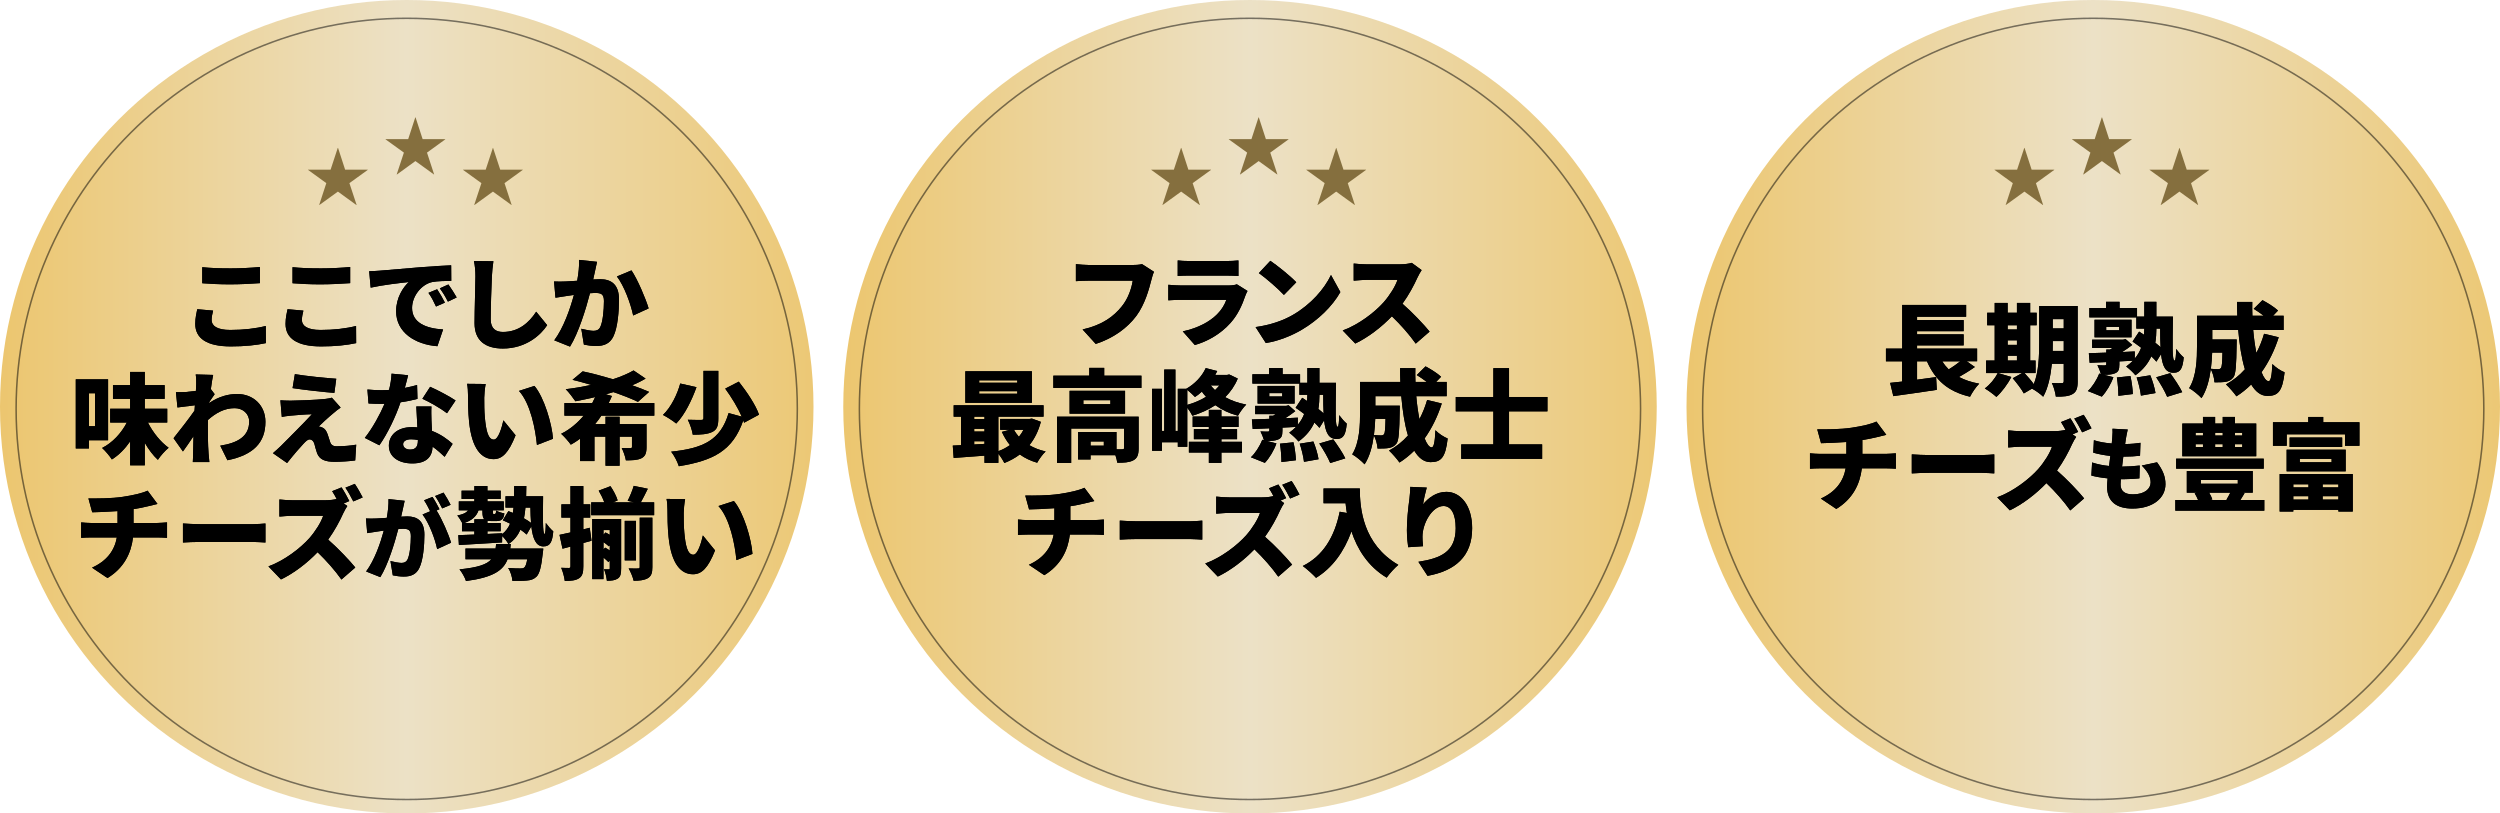 <?xml version="1.0" encoding="UTF-8"?><svg id="_レイヤー_2" xmlns="http://www.w3.org/2000/svg" xmlns:xlink="http://www.w3.org/1999/xlink" viewBox="0 0 325.755 106"><defs><style>.cls-1,.cls-2{fill:none;}.cls-3{fill:url(#_名称未設定グラデーション_27-3);}.cls-4{fill:url(#_名称未設定グラデーション_27-2);}.cls-5{clip-path:url(#clippath-1);}.cls-6{clip-path:url(#clippath-2);}.cls-7{opacity:.5;}.cls-2{stroke:#000;stroke-miterlimit:10;stroke-width:.204px;}.cls-8{fill:#856f3e;}.cls-9{clip-path:url(#clippath);}.cls-10{fill:url(#_名称未設定グラデーション_27);}</style><linearGradient id="_名称未設定グラデーション_27" x1="0" y1="53" x2="106" y2="53" gradientUnits="userSpaceOnUse"><stop offset="0" stop-color="#ecc66f"/><stop offset=".5" stop-color="#ece1c6"/><stop offset="1" stop-color="#ecc875"/></linearGradient><clipPath id="clippath"><rect class="cls-1" x="2" y="2.281" width="102" height="102"/></clipPath><linearGradient id="_名称未設定グラデーション_27-2" x1="109.878" x2="215.878" xlink:href="#_名称未設定グラデーション_27"/><clipPath id="clippath-1"><rect class="cls-1" x="111.878" y="2.281" width="102" height="102"/></clipPath><linearGradient id="_名称未設定グラデーション_27-3" x1="219.755" x2="325.755" xlink:href="#_名称未設定グラデーション_27"/><clipPath id="clippath-2"><rect class="cls-1" x="221.755" y="2.281" width="102" height="102"/></clipPath></defs><g id="_レイヤー_1のコピー_3"><circle class="cls-10" cx="53" cy="53" r="53"/><g id="g2806" class="cls-7"><g id="g2804"><g class="cls-9"><path id="path2802" class="cls-2" d="M52.995,104.179c28.065,0,50.896-22.834,50.896-50.899,0-28.063-22.83-50.896-50.896-50.896S2.1,25.216,2.1,53.279s22.83,50.899,50.895,50.899Z"/></g></g></g><polygon id="polygon2808" class="cls-8" points="41.589 26.707 42.519 23.863 40.139 22.138 40.139 22.105 43.079 22.105 44.009 19.277 44.049 19.277 44.969 22.105 47.919 22.105 47.919 22.138 45.529 23.863 46.469 26.707 46.439 26.716 44.029 24.966 41.609 26.716 41.589 26.707"/><polygon id="polygon2810" class="cls-8" points="51.689 22.729 52.629 19.885 50.239 18.161 50.239 18.128 53.189 18.128 54.109 15.3 54.149 15.3 55.069 18.128 58.019 18.128 58.019 18.161 55.639 19.885 56.569 22.729 56.549 22.738 54.129 20.988 51.719 22.738 51.689 22.729"/><polygon id="polygon2812" class="cls-8" points="61.789 26.707 62.729 23.863 60.339 22.138 60.339 22.105 63.289 22.105 64.219 19.277 64.249 19.277 65.179 22.105 68.119 22.105 68.119 22.138 65.739 23.863 66.669 26.707 66.649 26.716 64.229 24.966 61.819 26.716 61.789 26.707"/><circle class="cls-4" cx="162.878" cy="53" r="53"/><g id="g2806-2" class="cls-7"><g id="g2804-2"><g class="cls-5"><path id="path2802-2" class="cls-2" d="M162.873,104.179c28.065,0,50.896-22.834,50.896-50.899,0-28.063-22.83-50.896-50.896-50.896s-50.895,22.832-50.895,50.896,22.83,50.899,50.895,50.899Z"/></g></g></g><polygon id="polygon2808-2" class="cls-8" points="151.466 26.707 152.396 23.863 150.016 22.138 150.016 22.105 152.956 22.105 153.886 19.277 153.926 19.277 154.846 22.105 157.796 22.105 157.796 22.138 155.406 23.863 156.346 26.707 156.316 26.716 153.906 24.966 151.486 26.716 151.466 26.707"/><polygon id="polygon2810-2" class="cls-8" points="161.566 22.729 162.506 19.885 160.116 18.161 160.116 18.128 163.066 18.128 163.986 15.3 164.026 15.3 164.946 18.128 167.896 18.128 167.896 18.161 165.516 19.885 166.446 22.729 166.426 22.738 164.006 20.988 161.596 22.738 161.566 22.729"/><polygon id="polygon2812-2" class="cls-8" points="171.666 26.707 172.606 23.863 170.216 22.138 170.216 22.105 173.166 22.105 174.096 19.277 174.126 19.277 175.056 22.105 177.996 22.105 177.996 22.138 175.616 23.863 176.546 26.707 176.526 26.716 174.106 24.966 171.696 26.716 171.666 26.707"/><circle class="cls-3" cx="272.755" cy="53" r="53"/><g id="g2806-3" class="cls-7"><g id="g2804-3"><g class="cls-6"><path id="path2802-3" class="cls-2" d="M272.75,104.179c28.065,0,50.896-22.834,50.896-50.899,0-28.063-22.83-50.896-50.896-50.896s-50.895,22.832-50.895,50.896,22.83,50.899,50.895,50.899Z"/></g></g></g><polygon id="polygon2808-3" class="cls-8" points="261.344 26.707 262.274 23.863 259.894 22.138 259.894 22.105 262.834 22.105 263.764 19.277 263.804 19.277 264.724 22.105 267.674 22.105 267.674 22.138 265.284 23.863 266.224 26.707 266.194 26.716 263.784 24.966 261.364 26.716 261.344 26.707"/><polygon id="polygon2810-3" class="cls-8" points="271.444 22.729 272.384 19.885 269.994 18.161 269.994 18.128 272.944 18.128 273.864 15.3 273.904 15.3 274.824 18.128 277.774 18.128 277.774 18.161 275.394 19.885 276.324 22.729 276.304 22.738 273.884 20.988 271.474 22.738 271.444 22.729"/><polygon id="polygon2812-3" class="cls-8" points="281.544 26.707 282.484 23.863 280.094 22.138 280.094 22.105 283.044 22.105 283.974 19.277 284.004 19.277 284.934 22.105 287.874 22.105 287.874 22.138 285.494 23.863 286.424 26.707 286.404 26.716 283.984 24.966 281.574 26.716 281.544 26.707"/><path d="M27.573,41.707c0,.729.676,1.287,2.431,1.287,1.729,0,3.38-.195,4.628-.52l.013,2.235c-1.248.273-2.756.43-4.563.43-3.159,0-4.641-1.066-4.641-2.938,0-.793.169-1.443.26-1.911l2.067.182c-.104.442-.195.819-.195,1.235ZM29.952,34.973c1.3,0,2.886-.078,3.913-.182v2.105c-.923.078-2.639.156-3.9.156-1.391,0-2.535-.064-3.614-.143v-2.094c.975.104,2.197.156,3.601.156Z"/><path d="M39.338,41.707c0,.729.676,1.287,2.431,1.287,1.729,0,3.38-.195,4.628-.52l.013,2.235c-1.248.273-2.756.43-4.563.43-3.159,0-4.641-1.066-4.641-2.938,0-.793.169-1.443.26-1.911l2.067.182c-.104.442-.195.819-.195,1.235ZM41.717,34.973c1.3,0,2.886-.078,3.913-.182v2.105c-.923.078-2.639.156-3.9.156-1.391,0-2.535-.064-3.614-.143v-2.094c.975.104,2.197.156,3.601.156Z"/><path d="M49.443,35.271c1.222-.104,3.185-.26,5.564-.468,1.3-.104,2.834-.195,3.783-.233l.013,2.027c-.676.014-1.781.014-2.496.156-1.404.312-2.613,1.833-2.613,3.38,0,1.911,1.794,2.665,4.043,2.795l-.741,2.185c-2.899-.221-5.382-1.794-5.382-4.563,0-1.781.949-3.159,1.651-3.796-1.118.117-3.406.377-4.966.729l-.195-2.146c.52-.013,1.092-.039,1.339-.065ZM57.972,39.432l-1.157.508c-.351-.755-.572-1.184-.988-1.781l1.131-.469c.325.481.78,1.262,1.014,1.742ZM59.506,38.756l-1.144.546c-.377-.741-.624-1.144-1.053-1.729l1.118-.507c.338.468.819,1.222,1.079,1.689Z"/><path d="M64.095,36.013c-.065,1.365-.156,4.173-.156,5.604,0,1.248.715,1.638,1.599,1.638,2.015,0,3.38-1.183,4.329-2.639l1.43,1.755c-.806,1.248-2.743,3.042-5.772,3.042-2.275,0-3.692-1.027-3.692-3.302,0-1.639.117-5.122.117-6.098,0-.702-.065-1.417-.195-2.002l2.535.026c-.091.61-.169,1.403-.195,1.976Z"/><path d="M77.524,35.363c-.078.351-.156.715-.234,1.053.351-.026.65-.039.884-.039,1.495,0,2.483.702,2.483,2.652,0,1.521-.169,3.652-.728,4.797-.442.936-1.209,1.261-2.262,1.261-.507,0-1.118-.078-1.586-.182l-.338-2.067c.481.13,1.261.273,1.586.273.416,0,.715-.144.884-.494.325-.65.481-2.171.481-3.38,0-.949-.39-1.066-1.196-1.066-.156,0-.364.013-.624.039-.52,2.028-1.495,5.174-2.6,6.955l-2.054-.819c1.235-1.664,2.08-4.134,2.561-5.915-.338.053-.624.091-.806.117-.416.065-1.17.169-1.599.247l-.182-2.119c.507.039,1.001.013,1.521,0,.377-.013.91-.052,1.495-.091.182-1.014.273-1.911.247-2.717l2.34.247c-.091.39-.195.884-.273,1.248ZM84.518,40.185l-2.015.924c-.312-1.509-1.183-3.888-2.119-5.084l1.898-.793c.793,1.171,1.859,3.692,2.236,4.953Z"/><path d="M11.588,57.37v1.066h-1.716v-9.01h4.212v7.943h-2.496ZM11.588,51.247v4.29h.793v-4.29h-.793ZM19.271,55.056c.65,1.287,1.638,2.522,2.704,3.289-.455.364-1.079,1.066-1.404,1.573-.624-.572-1.196-1.339-1.703-2.21v2.925h-1.911v-3.12c-.663.963-1.456,1.781-2.379,2.354-.286-.442-.858-1.131-1.274-1.495,1.365-.689,2.509-1.938,3.224-3.315h-2.171v-1.794h2.6v-1.287h-2.236v-1.794h2.236v-1.716h1.911v1.716h2.587v1.794h-2.587v1.287h2.925v1.794h-2.522Z"/><path d="M25.499,48.79l2.275.064c-.091.403-.195,1.066-.299,1.847l.494.663c-.169.221-.468.688-.702,1.026,0,.053,0,.092-.013.13,1.261-.87,2.535-1.183,3.653-1.183,2.106,0,3.679,1.495,3.679,3.627,0,2.64-1.508,4.316-4.953,5.006l-.936-1.898c2.327-.364,3.77-1.235,3.77-3.146,0-1.026-.832-1.742-1.898-1.742-1.313,0-2.431.611-3.471,1.534-.013.299-.013.585-.013.858,0,.988,0,2.262.091,3.51.013.234.065.793.104,1.118h-2.158c.026-.338.039-.871.039-1.079.013-.78.026-1.469.052-2.288-.494.729-1.014,1.508-1.378,1.989l-1.222-1.729c.728-.909,1.95-2.47,2.73-3.588.013-.233.039-.468.052-.702-.676.078-1.599.195-2.275.286l-.195-2.002c.416.013.741.013,1.287-.013.351-.026.819-.078,1.313-.144.026-.416.039-.741.039-.871,0-.416.013-.832-.065-1.273Z"/><path d="M43.465,53.821c-.65.532-1.729,1.521-1.937,1.755.104,0,.338.064.494.143.299.144.494.391.663.858.117.325.234.728.338,1.027.104.351.377.546.793.546,1.079,0,1.924-.091,2.6-.208l-.13,2.054c-.533.091-1.95.182-2.613.182-1.326,0-2.015-.285-2.353-1.117-.143-.391-.273-.91-.351-1.209-.143-.469-.416-.599-.637-.599-.208,0-.468.222-.78.56-.429.455-1.157,1.273-2.145,2.521l-1.846-1.287c.273-.233.637-.546,1.04-.936.754-.768,2.912-2.899,4.043-4.135-.845.014-2.041.117-2.756.183-.468.039-.897.117-1.17.169l-.182-2.171c.299.025.819.052,1.326.052.546,0,3.445-.091,4.589-.234.247-.025.65-.104.793-.155l1.144,1.286c-.403.273-.65.481-.923.716ZM43.816,49.349l-.247,1.847c-1.404-.104-3.914-.391-5.447-.624l.299-1.82c1.482.247,3.991.507,5.395.598Z"/><path d="M52.748,50.545c.611-.117,1.157-.247,1.599-.377l.052,1.807c-.533.144-1.326.325-2.21.442-.611,1.833-1.703,4.108-2.756,5.604l-1.898-.962c1.014-1.274,2.002-3.095,2.574-4.446-.143.013-.273.013-.416.013-.546,0-1.079-.013-1.677-.052l-.143-1.82c.598.065,1.378.091,1.807.091.338,0,.676-.013,1.014-.039.182-.702.299-1.456.325-2.119l2.158.208c-.091.403-.247,1.001-.429,1.651ZM56.22,54.783c.013.312.039.818.065,1.365,1.131.429,2.041,1.092,2.691,1.689l-1.04,1.69c-.403-.377-.936-.884-1.573-1.326-.039,1.248-.715,2.185-2.639,2.185-1.716,0-3.055-.807-3.055-2.314,0-1.3,1.027-2.418,3.029-2.418.234,0,.468.013.689.039-.052-.924-.104-2.002-.143-2.73h1.976c-.039.559-.013,1.184,0,1.82ZM53.437,58.579c.78,0,1.014-.455,1.014-1.183v-.065c-.286-.052-.572-.091-.884-.091-.637,0-1.04.26-1.04.637,0,.416.364.702.91.702ZM55.036,51.962l1.014-1.56c.936.402,2.613,1.3,3.315,1.78l-1.118,1.664c-.78-.61-2.301-1.481-3.211-1.885Z"/><path d="M63.098,51.806c0,.858,0,1.703.078,2.574.156,1.703.416,2.899,1.17,2.899.598,0,1.053-1.625,1.248-2.51l1.586,1.95c-.91,2.302-1.742,3.107-2.873,3.107-1.547,0-2.821-1.313-3.185-4.862-.13-1.234-.143-2.729-.143-3.549,0-.391-.026-.949-.117-1.404l2.418.026c-.104.546-.182,1.391-.182,1.768ZM72.056,57.175l-2.093.807c-.182-1.964-.819-5.383-2.34-7.047l2.015-.649c1.274,1.495,2.301,5.018,2.418,6.89Z"/><path d="M78.356,54.159c-.247.377-.52.754-.819,1.104h1.365v-.962h1.833v.962h3.51v2.978c0,.793-.156,1.222-.689,1.482-.533.247-1.183.26-2.002.26-.078-.494-.325-1.17-.546-1.612.39.026.962.026,1.118.026.156,0,.221-.039.221-.183v-1.312h-1.612v3.783h-1.833v-3.783h-1.443v3.172h-1.872v-2.912c-.377.286-.78.546-1.209.78-.286-.416-.871-1.079-1.261-1.417,1.157-.572,2.145-1.417,2.938-2.366h-2.509v-1.639h3.627c.13-.26.26-.52.377-.779-.884.208-1.755.39-2.574.546-.299-.43-.871-1.209-1.261-1.573,1.092-.13,2.236-.325,3.328-.559-.845-.247-1.677-.481-2.444-.663l1.326-1.105c1.17.247,2.561.611,3.952,1.027,1.04-.338,1.963-.729,2.678-1.145l1.573,1.066c-.533.312-1.118.598-1.755.871.832.286,1.599.585,2.21.857l-1.456,1.301c-.793-.391-1.924-.832-3.198-1.274-.325.104-.663.195-.988.286l.793.221c-.13.312-.273.624-.429.923h5.954v1.639h-6.903Z"/><path d="M90.753,50.454c-.611,1.677-1.521,3.588-2.639,4.731-.442-.363-1.235-.87-1.729-1.117,1.066-1.001,1.898-2.757,2.249-4.096l2.119.481ZM96.954,55.082c-.026-.104-.065-.208-.104-.312-1.352,3.953-3.9,5.253-8.398,5.98-.182-.598-.611-1.404-1.001-1.897,4.147-.43,6.448-1.482,7.488-5.031l1.716.468c-.494-1.145-1.339-2.535-2.158-3.653l1.768-.91c1.027,1.3,2.197,3.029,2.639,4.304l-1.95,1.053ZM93.6,54.51c0,.962-.169,1.482-.806,1.781-.624.299-1.469.352-2.522.352-.078-.56-.377-1.418-.65-1.95.663.025,1.495.025,1.729.025.234,0,.312-.052.312-.247v-6.148h1.937v6.188Z"/><path d="M15.994,64.739c1.378-.208,2.574-.481,3.237-.807l1.287,1.729c-.533.13-.923.233-1.157.286-.611.155-1.274.286-1.963.39v1.807h3.107c.273,0,.962-.052,1.261-.077v2.015c-.39-.026-.845-.052-1.222-.052h-3.211c-.247,2.066-1.183,3.978-3.328,5.291l-2.015-1.353c1.924-.871,2.925-2.21,3.237-3.938h-3.406c-.39,0-.897.025-1.248.052v-2.015c.39.038.819.077,1.235.077h3.51v-1.547c-1.209.091-2.483.144-3.302.156l-.494-1.807c1.001.013,3.029.013,4.472-.208Z"/><path d="M26.087,68.301h6.903c.585,0,1.222-.064,1.599-.091v2.483c-.338-.014-1.066-.078-1.599-.078h-6.903c-.741,0-1.716.039-2.249.078v-2.483c.52.039,1.612.091,2.249.091Z"/><path d="M45.516,65.285l-.728.312.468.338c-.117.169-.39.624-.533.949-.429.962-1.118,2.263-1.963,3.433,1.261,1.092,2.821,2.743,3.536,3.627l-1.807,1.573c-.832-1.184-1.937-2.432-3.107-3.562-1.365,1.417-3.068,2.73-4.771,3.549l-1.638-1.703c2.106-.767,4.16-2.366,5.317-3.652.845-.963,1.547-2.106,1.82-2.938h-4.043c-.585,0-1.3.078-1.664.104v-2.235c.455.064,1.287.104,1.664.104h4.342c.585,0,1.144-.078,1.456-.169-.182-.351-.39-.715-.585-1.014l1.222-.494c.338.507.819,1.365,1.014,1.781ZM47.258,64.816l-1.222.521c-.26-.533-.689-1.3-1.027-1.794l1.222-.494c.338.494.806,1.326,1.027,1.768Z"/><path d="M52.48,66.375c-.07.315-.141.644-.211.948.316-.023.585-.035.796-.035,1.346,0,2.235.632,2.235,2.387,0,1.37-.152,3.289-.655,4.319-.398.842-1.088,1.135-2.036,1.135-.457,0-1.007-.07-1.428-.164l-.304-1.86c.433.117,1.135.245,1.428.245.375,0,.644-.128.796-.444.292-.585.433-1.954.433-3.043,0-.854-.351-.96-1.077-.96-.141,0-.328.012-.562.035-.468,1.826-1.346,4.658-2.34,6.262l-1.849-.737c1.112-1.498,1.873-3.722,2.306-5.325-.305.047-.562.082-.726.105-.375.059-1.053.152-1.439.223l-.164-1.908c.456.035.901.012,1.369,0,.339-.012.819-.047,1.346-.082.164-.912.246-1.72.223-2.445l2.106.222c-.082.352-.175.796-.246,1.124ZM57.267,66.351l-.386.164c.702,1.1,1.58,3.124,1.896,4.201l-1.814.831c-.281-1.357-1.065-3.43-1.908-4.506l.995-.422c-.222-.456-.515-1.029-.795-1.428l1.1-.444c.292.433.702,1.193.913,1.604ZM58.718,65.778l-1.1.468c-.234-.479-.608-1.17-.924-1.615l1.1-.444c.304.444.726,1.193.924,1.592Z"/><path d="M70.767,64.661c-.026,2.612-.065,4.914.182,4.914.117.013.156-.611.169-1.431.286.391.663.832.975,1.093-.117,1.287-.364,1.963-1.287,1.963-.975,0-1.391-1.04-1.573-2.613l-.611,1.066c-.208-.195-.481-.416-.806-.638-.338.754-.819,1.379-1.547,1.872h.286c-.026.208-.039.403-.065.585h4.303s-.039.469-.078.689c-.182,1.703-.416,2.587-.806,2.978-.364.351-.754.468-1.274.507-.429.052-1.131.052-1.872.039-.026-.521-.247-1.223-.546-1.678.624.053,1.287.065,1.586.065.234,0,.377-.013.52-.13s.273-.455.377-1.066h-2.562c-.572,1.469-1.911,2.366-5.421,2.834-.13-.455-.533-1.144-.845-1.521,2.431-.247,3.575-.65,4.147-1.313h-3.367v-1.404h3.926c.026-.182.039-.377.065-.585h1.599c-.156-.312-.507-.754-.806-1.04l-.013.832c-2.015.131-4.108.247-5.629.338l-.078-1.286c.598-.014,1.313-.039,2.093-.078v-.43h-1.612v-1.079h.026c-.143-.285-.442-.754-.637-.975.663-.13,1.17-.325,1.404-.676h-1.209v-1.157h2.028v-.325h-1.664v-1.079h1.664v-.598h1.703v.598h1.729v1.079h-1.729v.325h2.132v1.157h-1.417v.194c0,.273.013.286.104.286h.13c.117,0,.156-.078.195-.441.234.155.741.312,1.066.363-.091.768-.403,1.002-1.079,1.002h-.572c-.221,0-.403-.014-.559-.053v.299h1.729v1.079h-1.729v.352l1.924-.091v.116c.468-.377.806-.832,1.027-1.364-.325-.169-.65-.312-.949-.442l.728-1.196c.195.065.39.144.585.234.039-.221.065-.455.091-.689h-1.053v-1.481h1.118c0-.416.013-.858.013-1.326h1.586c-.013.455-.013.896-.026,1.326h2.21ZM61.81,68.144v-.48h1.3c-.195-.182-.247-.494-.247-.976v-.194h-.507c-.273.793-.884,1.326-1.846,1.65h1.3ZM68.466,66.143c-.039.494-.104.962-.195,1.392.351.194.676.402.923.598-.052-.611-.065-1.274-.078-1.989h-.65Z"/><path d="M77.075,70.459l-1.066.299v3.029c0,.806-.117,1.274-.559,1.561-.429.285-1.027.351-1.859.351-.052-.468-.247-1.222-.468-1.716.416.025.845.025,1.001.025.156,0,.208-.052.208-.221v-2.561l-1.04.272-.39-1.807c.416-.078.897-.183,1.43-.312v-1.937h-1.183v-1.729h1.183v-2.379h1.677v2.379h.897v1.729h-.897v1.533l.832-.208.234,1.69ZM85.239,65.454v1.677h-8.203v-1.677h1.703c-.169-.481-.455-1.066-.728-1.521l1.534-.585c.39.572.793,1.339.936,1.859l-.611.247h2.77l-.858-.195c.286-.546.624-1.352.793-1.95l1.833.377c-.325.676-.65,1.301-.91,1.769h1.742ZM80.936,74.06c0,.649-.065,1.079-.442,1.326-.377.246-.819.285-1.417.285-.039-.429-.195-1.092-.377-1.495.247.014.52.014.624.014s.13-.039.13-.156v-.988l-.182.195c-.143-.169-.377-.377-.637-.585v2.808h-1.469v-7.839h3.771v6.436ZM78.635,69.068v.61l.26-.299c.169.078.364.195.559.312v-.624h-.819ZM78.856,71.356c.182.104.403.233.598.377v-.689l-.117.144c-.169-.156-.429-.364-.702-.547v.949l.221-.233ZM82.873,73.02h-1.469v-5.148h1.469v5.148ZM83.354,67.456h1.651v6.436c0,.74-.13,1.183-.611,1.456-.468.26-1.066.324-1.833.324-.091-.468-.403-1.195-.65-1.611.507.025,1.04.025,1.209.013.182,0,.234-.039.234-.195v-6.422Z"/><path d="M89.089,66.806c0,.858,0,1.703.078,2.574.156,1.703.416,2.899,1.17,2.899.598,0,1.053-1.625,1.248-2.51l1.586,1.95c-.91,2.302-1.742,3.107-2.873,3.107-1.547,0-2.821-1.313-3.185-4.862-.13-1.234-.143-2.729-.143-3.549,0-.391-.026-.949-.117-1.404l2.418.026c-.104.546-.182,1.391-.182,1.768ZM98.047,72.175l-2.093.807c-.182-1.964-.819-5.383-2.34-7.047l2.015-.649c1.274,1.495,2.301,5.018,2.418,6.89Z"/><path d="M27.573,41.707c0,.729.676,1.287,2.431,1.287,1.729,0,3.38-.195,4.628-.52l.013,2.235c-1.248.273-2.756.43-4.563.43-3.159,0-4.641-1.066-4.641-2.938,0-.793.169-1.443.26-1.911l2.067.182c-.104.442-.195.819-.195,1.235ZM29.952,34.973c1.3,0,2.886-.078,3.913-.182v2.105c-.923.078-2.639.156-3.9.156-1.391,0-2.535-.064-3.614-.143v-2.094c.975.104,2.197.156,3.601.156Z"/><path d="M39.338,41.707c0,.729.676,1.287,2.431,1.287,1.729,0,3.38-.195,4.628-.52l.013,2.235c-1.248.273-2.756.43-4.563.43-3.159,0-4.641-1.066-4.641-2.938,0-.793.169-1.443.26-1.911l2.067.182c-.104.442-.195.819-.195,1.235ZM41.717,34.973c1.3,0,2.886-.078,3.913-.182v2.105c-.923.078-2.639.156-3.9.156-1.391,0-2.535-.064-3.614-.143v-2.094c.975.104,2.197.156,3.601.156Z"/><path d="M49.443,35.271c1.222-.104,3.185-.26,5.564-.468,1.3-.104,2.834-.195,3.783-.233l.013,2.027c-.676.014-1.781.014-2.496.156-1.404.312-2.613,1.833-2.613,3.38,0,1.911,1.794,2.665,4.043,2.795l-.741,2.185c-2.899-.221-5.382-1.794-5.382-4.563,0-1.781.949-3.159,1.651-3.796-1.118.117-3.406.377-4.966.729l-.195-2.146c.52-.013,1.092-.039,1.339-.065ZM57.972,39.432l-1.157.508c-.351-.755-.572-1.184-.988-1.781l1.131-.469c.325.481.78,1.262,1.014,1.742ZM59.506,38.756l-1.144.546c-.377-.741-.624-1.144-1.053-1.729l1.118-.507c.338.468.819,1.222,1.079,1.689Z"/><path d="M64.095,36.013c-.065,1.365-.156,4.173-.156,5.604,0,1.248.715,1.638,1.599,1.638,2.015,0,3.38-1.183,4.329-2.639l1.43,1.755c-.806,1.248-2.743,3.042-5.772,3.042-2.275,0-3.692-1.027-3.692-3.302,0-1.639.117-5.122.117-6.098,0-.702-.065-1.417-.195-2.002l2.535.026c-.091.61-.169,1.403-.195,1.976Z"/><path d="M77.524,35.363c-.078.351-.156.715-.234,1.053.351-.026.65-.039.884-.039,1.495,0,2.483.702,2.483,2.652,0,1.521-.169,3.652-.728,4.797-.442.936-1.209,1.261-2.262,1.261-.507,0-1.118-.078-1.586-.182l-.338-2.067c.481.13,1.261.273,1.586.273.416,0,.715-.144.884-.494.325-.65.481-2.171.481-3.38,0-.949-.39-1.066-1.196-1.066-.156,0-.364.013-.624.039-.52,2.028-1.495,5.174-2.6,6.955l-2.054-.819c1.235-1.664,2.08-4.134,2.561-5.915-.338.053-.624.091-.806.117-.416.065-1.17.169-1.599.247l-.182-2.119c.507.039,1.001.013,1.521,0,.377-.013.91-.052,1.495-.091.182-1.014.273-1.911.247-2.717l2.34.247c-.091.39-.195.884-.273,1.248ZM84.518,40.185l-2.015.924c-.312-1.509-1.183-3.888-2.119-5.084l1.898-.793c.793,1.171,1.859,3.692,2.236,4.953Z"/><path d="M11.588,57.37v1.066h-1.716v-9.01h4.212v7.943h-2.496ZM11.588,51.247v4.29h.793v-4.29h-.793ZM19.271,55.056c.65,1.287,1.638,2.522,2.704,3.289-.455.364-1.079,1.066-1.404,1.573-.624-.572-1.196-1.339-1.703-2.21v2.925h-1.911v-3.12c-.663.963-1.456,1.781-2.379,2.354-.286-.442-.858-1.131-1.274-1.495,1.365-.689,2.509-1.938,3.224-3.315h-2.171v-1.794h2.6v-1.287h-2.236v-1.794h2.236v-1.716h1.911v1.716h2.587v1.794h-2.587v1.287h2.925v1.794h-2.522Z"/><path d="M25.499,48.79l2.275.064c-.091.403-.195,1.066-.299,1.847l.494.663c-.169.221-.468.688-.702,1.026,0,.053,0,.092-.013.13,1.261-.87,2.535-1.183,3.653-1.183,2.106,0,3.679,1.495,3.679,3.627,0,2.64-1.508,4.316-4.953,5.006l-.936-1.898c2.327-.364,3.77-1.235,3.77-3.146,0-1.026-.832-1.742-1.898-1.742-1.313,0-2.431.611-3.471,1.534-.013.299-.013.585-.013.858,0,.988,0,2.262.091,3.51.013.234.065.793.104,1.118h-2.158c.026-.338.039-.871.039-1.079.013-.78.026-1.469.052-2.288-.494.729-1.014,1.508-1.378,1.989l-1.222-1.729c.728-.909,1.95-2.47,2.73-3.588.013-.233.039-.468.052-.702-.676.078-1.599.195-2.275.286l-.195-2.002c.416.013.741.013,1.287-.013.351-.026.819-.078,1.313-.144.026-.416.039-.741.039-.871,0-.416.013-.832-.065-1.273Z"/><path d="M43.465,53.821c-.65.532-1.729,1.521-1.937,1.755.104,0,.338.064.494.143.299.144.494.391.663.858.117.325.234.728.338,1.027.104.351.377.546.793.546,1.079,0,1.924-.091,2.6-.208l-.13,2.054c-.533.091-1.95.182-2.613.182-1.326,0-2.015-.285-2.353-1.117-.143-.391-.273-.91-.351-1.209-.143-.469-.416-.599-.637-.599-.208,0-.468.222-.78.56-.429.455-1.157,1.273-2.145,2.521l-1.846-1.287c.273-.233.637-.546,1.04-.936.754-.768,2.912-2.899,4.043-4.135-.845.014-2.041.117-2.756.183-.468.039-.897.117-1.17.169l-.182-2.171c.299.025.819.052,1.326.052.546,0,3.445-.091,4.589-.234.247-.025.65-.104.793-.155l1.144,1.286c-.403.273-.65.481-.923.716ZM43.816,49.349l-.247,1.847c-1.404-.104-3.914-.391-5.447-.624l.299-1.82c1.482.247,3.991.507,5.395.598Z"/><path d="M52.748,50.545c.611-.117,1.157-.247,1.599-.377l.052,1.807c-.533.144-1.326.325-2.21.442-.611,1.833-1.703,4.108-2.756,5.604l-1.898-.962c1.014-1.274,2.002-3.095,2.574-4.446-.143.013-.273.013-.416.013-.546,0-1.079-.013-1.677-.052l-.143-1.82c.598.065,1.378.091,1.807.091.338,0,.676-.013,1.014-.039.182-.702.299-1.456.325-2.119l2.158.208c-.091.403-.247,1.001-.429,1.651ZM56.22,54.783c.013.312.039.818.065,1.365,1.131.429,2.041,1.092,2.691,1.689l-1.04,1.69c-.403-.377-.936-.884-1.573-1.326-.039,1.248-.715,2.185-2.639,2.185-1.716,0-3.055-.807-3.055-2.314,0-1.3,1.027-2.418,3.029-2.418.234,0,.468.013.689.039-.052-.924-.104-2.002-.143-2.73h1.976c-.039.559-.013,1.184,0,1.82ZM53.437,58.579c.78,0,1.014-.455,1.014-1.183v-.065c-.286-.052-.572-.091-.884-.091-.637,0-1.04.26-1.04.637,0,.416.364.702.91.702ZM55.036,51.962l1.014-1.56c.936.402,2.613,1.3,3.315,1.78l-1.118,1.664c-.78-.61-2.301-1.481-3.211-1.885Z"/><path d="M63.098,51.806c0,.858,0,1.703.078,2.574.156,1.703.416,2.899,1.17,2.899.598,0,1.053-1.625,1.248-2.51l1.586,1.95c-.91,2.302-1.742,3.107-2.873,3.107-1.547,0-2.821-1.313-3.185-4.862-.13-1.234-.143-2.729-.143-3.549,0-.391-.026-.949-.117-1.404l2.418.026c-.104.546-.182,1.391-.182,1.768ZM72.056,57.175l-2.093.807c-.182-1.964-.819-5.383-2.34-7.047l2.015-.649c1.274,1.495,2.301,5.018,2.418,6.89Z"/><path d="M78.356,54.159c-.247.377-.52.754-.819,1.104h1.365v-.962h1.833v.962h3.51v2.978c0,.793-.156,1.222-.689,1.482-.533.247-1.183.26-2.002.26-.078-.494-.325-1.17-.546-1.612.39.026.962.026,1.118.026.156,0,.221-.039.221-.183v-1.312h-1.612v3.783h-1.833v-3.783h-1.443v3.172h-1.872v-2.912c-.377.286-.78.546-1.209.78-.286-.416-.871-1.079-1.261-1.417,1.157-.572,2.145-1.417,2.938-2.366h-2.509v-1.639h3.627c.13-.26.26-.52.377-.779-.884.208-1.755.39-2.574.546-.299-.43-.871-1.209-1.261-1.573,1.092-.13,2.236-.325,3.328-.559-.845-.247-1.677-.481-2.444-.663l1.326-1.105c1.17.247,2.561.611,3.952,1.027,1.04-.338,1.963-.729,2.678-1.145l1.573,1.066c-.533.312-1.118.598-1.755.871.832.286,1.599.585,2.21.857l-1.456,1.301c-.793-.391-1.924-.832-3.198-1.274-.325.104-.663.195-.988.286l.793.221c-.13.312-.273.624-.429.923h5.954v1.639h-6.903Z"/><path d="M90.753,50.454c-.611,1.677-1.521,3.588-2.639,4.731-.442-.363-1.235-.87-1.729-1.117,1.066-1.001,1.898-2.757,2.249-4.096l2.119.481ZM96.954,55.082c-.026-.104-.065-.208-.104-.312-1.352,3.953-3.9,5.253-8.398,5.98-.182-.598-.611-1.404-1.001-1.897,4.147-.43,6.448-1.482,7.488-5.031l1.716.468c-.494-1.145-1.339-2.535-2.158-3.653l1.768-.91c1.027,1.3,2.197,3.029,2.639,4.304l-1.95,1.053ZM93.6,54.51c0,.962-.169,1.482-.806,1.781-.624.299-1.469.352-2.522.352-.078-.56-.377-1.418-.65-1.95.663.025,1.495.025,1.729.025.234,0,.312-.052.312-.247v-6.148h1.937v6.188Z"/><path d="M15.994,64.739c1.378-.208,2.574-.481,3.237-.807l1.287,1.729c-.533.13-.923.233-1.157.286-.611.155-1.274.286-1.963.39v1.807h3.107c.273,0,.962-.052,1.261-.077v2.015c-.39-.026-.845-.052-1.222-.052h-3.211c-.247,2.066-1.183,3.978-3.328,5.291l-2.015-1.353c1.924-.871,2.925-2.21,3.237-3.938h-3.406c-.39,0-.897.025-1.248.052v-2.015c.39.038.819.077,1.235.077h3.51v-1.547c-1.209.091-2.483.144-3.302.156l-.494-1.807c1.001.013,3.029.013,4.472-.208Z"/><path d="M26.087,68.301h6.903c.585,0,1.222-.064,1.599-.091v2.483c-.338-.014-1.066-.078-1.599-.078h-6.903c-.741,0-1.716.039-2.249.078v-2.483c.52.039,1.612.091,2.249.091Z"/><path d="M45.516,65.285l-.728.312.468.338c-.117.169-.39.624-.533.949-.429.962-1.118,2.263-1.963,3.433,1.261,1.092,2.821,2.743,3.536,3.627l-1.807,1.573c-.832-1.184-1.937-2.432-3.107-3.562-1.365,1.417-3.068,2.73-4.771,3.549l-1.638-1.703c2.106-.767,4.16-2.366,5.317-3.652.845-.963,1.547-2.106,1.82-2.938h-4.043c-.585,0-1.3.078-1.664.104v-2.235c.455.064,1.287.104,1.664.104h4.342c.585,0,1.144-.078,1.456-.169-.182-.351-.39-.715-.585-1.014l1.222-.494c.338.507.819,1.365,1.014,1.781ZM47.258,64.816l-1.222.521c-.26-.533-.689-1.3-1.027-1.794l1.222-.494c.338.494.806,1.326,1.027,1.768Z"/><path d="M52.48,66.375c-.07.315-.141.644-.211.948.316-.023.585-.035.796-.035,1.346,0,2.235.632,2.235,2.387,0,1.37-.152,3.289-.655,4.319-.398.842-1.088,1.135-2.036,1.135-.457,0-1.007-.07-1.428-.164l-.304-1.86c.433.117,1.135.245,1.428.245.375,0,.644-.128.796-.444.292-.585.433-1.954.433-3.043,0-.854-.351-.96-1.077-.96-.141,0-.328.012-.562.035-.468,1.826-1.346,4.658-2.34,6.262l-1.849-.737c1.112-1.498,1.873-3.722,2.306-5.325-.305.047-.562.082-.726.105-.375.059-1.053.152-1.439.223l-.164-1.908c.456.035.901.012,1.369,0,.339-.012.819-.047,1.346-.082.164-.912.246-1.72.223-2.445l2.106.222c-.082.352-.175.796-.246,1.124ZM57.267,66.351l-.386.164c.702,1.1,1.58,3.124,1.896,4.201l-1.814.831c-.281-1.357-1.065-3.43-1.908-4.506l.995-.422c-.222-.456-.515-1.029-.795-1.428l1.1-.444c.292.433.702,1.193.913,1.604ZM58.718,65.778l-1.1.468c-.234-.479-.608-1.17-.924-1.615l1.1-.444c.304.444.726,1.193.924,1.592Z"/><path d="M70.767,64.661c-.026,2.612-.065,4.914.182,4.914.117.013.156-.611.169-1.431.286.391.663.832.975,1.093-.117,1.287-.364,1.963-1.287,1.963-.975,0-1.391-1.04-1.573-2.613l-.611,1.066c-.208-.195-.481-.416-.806-.638-.338.754-.819,1.379-1.547,1.872h.286c-.026.208-.039.403-.065.585h4.303s-.039.469-.078.689c-.182,1.703-.416,2.587-.806,2.978-.364.351-.754.468-1.274.507-.429.052-1.131.052-1.872.039-.026-.521-.247-1.223-.546-1.678.624.053,1.287.065,1.586.065.234,0,.377-.013.52-.13s.273-.455.377-1.066h-2.562c-.572,1.469-1.911,2.366-5.421,2.834-.13-.455-.533-1.144-.845-1.521,2.431-.247,3.575-.65,4.147-1.313h-3.367v-1.404h3.926c.026-.182.039-.377.065-.585h1.599c-.156-.312-.507-.754-.806-1.04l-.013.832c-2.015.131-4.108.247-5.629.338l-.078-1.286c.598-.014,1.313-.039,2.093-.078v-.43h-1.612v-1.079h.026c-.143-.285-.442-.754-.637-.975.663-.13,1.17-.325,1.404-.676h-1.209v-1.157h2.028v-.325h-1.664v-1.079h1.664v-.598h1.703v.598h1.729v1.079h-1.729v.325h2.132v1.157h-1.417v.194c0,.273.013.286.104.286h.13c.117,0,.156-.078.195-.441.234.155.741.312,1.066.363-.091.768-.403,1.002-1.079,1.002h-.572c-.221,0-.403-.014-.559-.053v.299h1.729v1.079h-1.729v.352l1.924-.091v.116c.468-.377.806-.832,1.027-1.364-.325-.169-.65-.312-.949-.442l.728-1.196c.195.065.39.144.585.234.039-.221.065-.455.091-.689h-1.053v-1.481h1.118c0-.416.013-.858.013-1.326h1.586c-.013.455-.013.896-.026,1.326h2.21ZM61.81,68.144v-.48h1.3c-.195-.182-.247-.494-.247-.976v-.194h-.507c-.273.793-.884,1.326-1.846,1.65h1.3ZM68.466,66.143c-.039.494-.104.962-.195,1.392.351.194.676.402.923.598-.052-.611-.065-1.274-.078-1.989h-.65Z"/><path d="M77.075,70.459l-1.066.299v3.029c0,.806-.117,1.274-.559,1.561-.429.285-1.027.351-1.859.351-.052-.468-.247-1.222-.468-1.716.416.025.845.025,1.001.025.156,0,.208-.052.208-.221v-2.561l-1.04.272-.39-1.807c.416-.078.897-.183,1.43-.312v-1.937h-1.183v-1.729h1.183v-2.379h1.677v2.379h.897v1.729h-.897v1.533l.832-.208.234,1.69ZM85.239,65.454v1.677h-8.203v-1.677h1.703c-.169-.481-.455-1.066-.728-1.521l1.534-.585c.39.572.793,1.339.936,1.859l-.611.247h2.77l-.858-.195c.286-.546.624-1.352.793-1.95l1.833.377c-.325.676-.65,1.301-.91,1.769h1.742ZM80.936,74.06c0,.649-.065,1.079-.442,1.326-.377.246-.819.285-1.417.285-.039-.429-.195-1.092-.377-1.495.247.014.52.014.624.014s.13-.039.13-.156v-.988l-.182.195c-.143-.169-.377-.377-.637-.585v2.808h-1.469v-7.839h3.771v6.436ZM78.635,69.068v.61l.26-.299c.169.078.364.195.559.312v-.624h-.819ZM78.856,71.356c.182.104.403.233.598.377v-.689l-.117.144c-.169-.156-.429-.364-.702-.547v.949l.221-.233ZM82.873,73.02h-1.469v-5.148h1.469v5.148ZM83.354,67.456h1.651v6.436c0,.74-.13,1.183-.611,1.456-.468.26-1.066.324-1.833.324-.091-.468-.403-1.195-.65-1.611.507.025,1.04.025,1.209.013.182,0,.234-.039.234-.195v-6.422Z"/><path d="M89.089,66.806c0,.858,0,1.703.078,2.574.156,1.703.416,2.899,1.17,2.899.598,0,1.053-1.625,1.248-2.51l1.586,1.95c-.91,2.302-1.742,3.107-2.873,3.107-1.547,0-2.821-1.313-3.185-4.862-.13-1.234-.143-2.729-.143-3.549,0-.391-.026-.949-.117-1.404l2.418.026c-.104.546-.182,1.391-.182,1.768ZM98.047,72.175l-2.093.807c-.182-1.964-.819-5.383-2.34-7.047l2.015-.649c1.274,1.495,2.301,5.018,2.418,6.89Z"/><path d="M150.031,36.456c-.312,1.222-.845,3.198-1.963,4.706-1.17,1.573-3.003,2.912-5.291,3.653l-1.716-1.885c2.613-.586,4.082-1.729,5.109-3.004.832-1.026,1.261-2.313,1.43-3.354h-5.72c-.637,0-1.353.039-1.69.064v-2.223c.403.052,1.261.117,1.69.117h5.733c.286,0,.793-.014,1.196-.117l1.56,1.001c-.143.286-.26.754-.338,1.04Z"/><path d="M162.27,38.536c-.429,1.248-.975,2.47-1.938,3.549-1.287,1.443-2.977,2.393-4.641,2.873l-1.573-1.781c2.028-.429,3.536-1.287,4.472-2.223.637-.637.988-1.287,1.209-1.885h-5.916c-.325,0-1.066.013-1.651.064v-2.027c.598.052,1.209.091,1.651.091h6.188c.494,0,.884-.065,1.092-.156l1.391.871c-.104.195-.234.468-.286.624ZM154.912,34.012h4.927c.416,0,1.157-.026,1.534-.078v2.028c-.364-.026-1.066-.052-1.56-.052h-4.901c-.442,0-1.066.013-1.456.052v-2.028c.364.052,1.001.078,1.456.078Z"/><path d="M168.464,41.032c2.34-1.353,4.096-3.367,4.967-5.2l1.222,2.223c-1.04,1.847-2.886,3.653-5.058,4.928-1.326.78-3.016,1.456-4.654,1.716l-1.338-2.08c1.911-.26,3.588-.845,4.862-1.586ZM168.907,36.781l-1.612,1.65c-.689-.754-2.327-2.184-3.263-2.847l1.495-1.6c.896.611,2.6,1.964,3.38,2.796Z"/><path d="M184.707,36.143c-.429.963-1.117,2.263-1.963,3.433,1.262,1.092,2.821,2.743,3.536,3.627l-1.807,1.573c-.832-1.184-1.938-2.432-3.107-3.562-1.365,1.417-3.068,2.73-4.771,3.55l-1.638-1.703c2.106-.768,4.16-2.366,5.317-3.653.845-.962,1.547-2.106,1.82-2.938h-4.044c-.585,0-1.3.078-1.664.104v-2.236c.455.064,1.287.104,1.664.104h4.343c.649,0,1.261-.091,1.56-.194l1.287.949c-.117.169-.39.624-.533.948Z"/><path d="M135.626,54.966c-.325,1.223-.832,2.224-1.495,3.042.611.364,1.326.638,2.119.819-.377.338-.871,1.027-1.105,1.469-.858-.247-1.612-.61-2.262-1.079-.598.455-1.274.819-2.015,1.118-.169-.351-.481-.845-.78-1.209v1.184h-1.807v-.937c-1.443.104-2.886.208-4.017.299l-.117-1.611c.325-.014.689-.026,1.079-.053v-3.718h-.962v-1.482h11.713v1.482h-5.889v4.498c.546-.195,1.053-.468,1.508-.793-.416-.507-.754-1.079-1.053-1.716l.988-.273h-1.209v-1.417h3.822l.312-.052,1.17.429ZM134.456,52.483h-8.671v-4.108h8.671v4.108ZM126.941,54.29v.312h1.339v-.312h-1.339ZM126.941,56.227h1.339v-.352h-1.339v.352ZM128.281,57.839v-.338h-1.339v.416l1.339-.078ZM132.557,49.558h-4.966v.312h4.966v-.312ZM132.557,50.975h-4.966v.325h4.966v-.325ZM132.129,56.006c.169.325.39.624.637.91.234-.286.429-.585.598-.91h-1.235Z"/><path d="M148.731,48.947v1.599h-11.479v-1.599h4.68v-1.015h1.95v1.015h4.849ZM148.367,58.398c0,.818-.156,1.312-.702,1.586-.546.286-1.222.312-2.08.312-.039-.285-.13-.649-.247-.987h-3.237v.559h-1.625v-3.575h5.005v2.249c.325.013.637.013.754,0,.169,0,.234-.039.234-.182v-2.522h-6.89v4.485h-1.846v-6.032h10.635v4.108ZM146.599,53.9h-7.229v-2.978h7.229v2.978ZM144.688,52.144h-3.523v.521h3.523v-.521ZM143.83,57.527h-1.729v.546h1.729v-.546Z"/><path d="M161.284,49.324c-.39.948-.962,1.755-1.638,2.431.793.442,1.716.768,2.743.962-.364.352-.845,1.015-1.079,1.456-1.118-.299-2.106-.767-2.951-1.378-.897.598-1.911,1.04-2.99,1.378-.143-.299-.403-.715-.663-1.04v5.083h-1.235v-.585h-2.067v1.105h-1.287v-8.073h1.287v5.486h.299v-7.996h1.456v7.996h.312v-5.486h1.092c1.092-.611,2.054-1.6,2.548-2.704l1.495.39c-.078.169-.169.338-.26.507h1.534l.286-.064,1.118.533ZM154.706,52.756c.871-.247,1.716-.598,2.444-1.053-.195-.208-.377-.429-.546-.676-.286.272-.585.507-.897.701-.208-.233-.663-.649-1.001-.923v1.95ZM159.152,57.566h2.678v1.403h-2.678v1.34h-1.638v-1.34h-2.6v-1.403h2.6v-.338h-1.95v-1.313h1.95v-.273h-2.106v-1.364h2.106v-.871h1.638v.871h2.236v1.364h-2.236v.273h2.041v1.313h-2.041v.338ZM157.761,50.221c.169.208.351.416.559.611.208-.195.403-.403.572-.611h-1.131Z"/><path d="M171.927,55.759c-.169-.208-.391-.455-.663-.702-.403.897-1.054,1.742-2.067,2.471-.286-.364-.806-.845-1.209-1.145.338-.247.624-.494.884-.754l-1.768.091v.403c0,.676-.13.976-.599,1.157-.39.156-.845.182-1.417.182l1.235.312c-.325.923-.91,1.897-1.508,2.535l-1.82-.729c.546-.494,1.143-1.404,1.482-2.275l.221.053c-.104-.377-.286-.819-.455-1.145.351.026.832.026.962.026.144-.013.195-.039.195-.169v-.26c-.793.025-1.534.064-2.171.091l-.104-1.248c.637-.014,1.417-.039,2.275-.078v-.403h.494c.104-.064.208-.13.324-.208h-2.665v-1.079h4.043l.312-.078.871.768c-.39.312-.845.624-1.313.923l1.651-.078-.013.937c.377-.455.649-.924.832-1.417-.377-.286-.768-.572-1.118-.807l.858-1.3c.208.13.416.26.637.416.026-.273.039-.546.039-.806h-1.04v-1.456h-6.123v-1.223h2.171v-.806h1.768v.806h2.275v1.118h.949v-1.924h1.573v1.924h2.158c-.053,3.888-.117,5.733.221,5.733.13,0,.182-.689.195-1.521.272.377.676.858.987,1.105-.13,1.365-.39,2.002-1.312,2.002-1.04,0-1.456-.793-1.639-2.431l-.61.987ZM168.69,52.587h-4.823v-2.301h4.823v2.301ZM167.077,51.222h-1.69v.442h1.69v-.442ZM168.546,57.631c.169.754.3,1.742.312,2.341l-1.885.233c0-.61-.065-1.612-.195-2.392l1.768-.183ZM171.134,57.527c.299.728.585,1.689.676,2.313l-1.898.339c-.064-.611-.299-1.612-.559-2.366l1.781-.286ZM171.927,51.443c0,.61-.039,1.234-.144,1.846.26.195.481.39.689.585-.039-.702-.052-1.508-.052-2.431h-.494ZM173.734,57.254c.533.741,1.235,1.769,1.561,2.471l-1.964.61c-.26-.663-.896-1.755-1.43-2.548l1.833-.533Z"/><path d="M187.868,52.574c-.546,1.703-1.3,3.237-2.236,4.55.286.741.611,1.17.923,1.17.261,0,.416-.649.481-2.236.429.442,1.092.885,1.599,1.079-.285,2.535-.896,3.081-2.235,3.081-.858,0-1.561-.559-2.119-1.494-.585.585-1.235,1.104-1.925,1.547-.272-.403-.962-1.196-1.364-1.561.936-.507,1.768-1.17,2.47-1.963-.442-1.456-.715-3.25-.871-5.122h-3.38v1.235h3.185s-.013.455-.013.663c-.039,2.651-.104,3.848-.416,4.264-.286.377-.585.507-.975.585-.352.065-.897.078-1.495.078-.026-.533-.222-1.248-.481-1.716-.182,1.378-.546,2.769-1.209,3.77-.325-.377-1.183-1.079-1.612-1.3.962-1.534,1.027-3.835,1.027-5.538v-3.9h5.252c-.025-.598-.039-1.196-.039-1.794h1.989c-.013.598-.013,1.196.013,1.794h1.47c-.403-.312-.897-.649-1.3-.896l1.144-1.132c.663.352,1.573.924,2.028,1.353l-.65.676h1.378v1.859h-3.965c.091,1.066.234,2.093.416,2.99.403-.768.741-1.6,1.001-2.496l1.911.455ZM179.197,54.576c-.026.663-.078,1.378-.17,2.106.391.038.729.052.937.052.169,0,.286-.039.39-.169.104-.156.156-.689.183-1.989h-1.339Z"/><path d="M196.63,53.601v4.304h4.316v1.885h-10.544v-1.885h4.187v-4.304h-4.901v-1.872h4.901v-3.757h2.041v3.757h5.005v1.872h-5.005Z"/><path d="M138.065,64.363c1.378-.208,2.574-.481,3.237-.807l1.287,1.729c-.533.13-.923.233-1.157.286-.611.155-1.274.286-1.963.39v1.807h3.107c.273,0,.962-.052,1.261-.077v2.015c-.39-.026-.845-.052-1.222-.052h-3.211c-.247,2.066-1.183,3.978-3.328,5.291l-2.015-1.353c1.924-.871,2.925-2.21,3.237-3.938h-3.406c-.39,0-.897.025-1.248.052v-2.015c.39.038.819.077,1.235.077h3.51v-1.547c-1.209.091-2.483.144-3.302.156l-.494-1.807c1.001.013,3.029.013,4.472-.208Z"/><path d="M148.158,67.925h6.903c.585,0,1.222-.064,1.599-.091v2.483c-.338-.014-1.066-.078-1.599-.078h-6.903c-.741,0-1.716.039-2.249.078v-2.483c.52.039,1.612.091,2.249.091Z"/><path d="M167.586,64.909l-.728.312.468.338c-.117.169-.39.624-.533.949-.429.962-1.118,2.263-1.963,3.433,1.261,1.092,2.821,2.743,3.536,3.627l-1.807,1.573c-.832-1.184-1.938-2.432-3.107-3.562-1.365,1.417-3.068,2.73-4.771,3.549l-1.638-1.703c2.106-.767,4.16-2.366,5.317-3.652.845-.963,1.547-2.106,1.819-2.938h-4.042c-.585,0-1.3.078-1.664.104v-2.235c.455.064,1.287.104,1.664.104h4.342c.585,0,1.144-.078,1.456-.169-.183-.351-.391-.715-.585-1.014l1.222-.494c.338.507.819,1.365,1.014,1.781ZM169.328,64.44l-1.222.521c-.26-.533-.689-1.3-1.027-1.794l1.222-.494c.339.494.807,1.326,1.027,1.768Z"/><path d="M177.188,63.647c0,2.562.377,7.255,5.019,9.959-.429.338-1.196,1.183-1.521,1.664-2.47-1.482-3.848-3.771-4.589-6.032-.988,2.717-2.522,4.771-4.615,6.058-.351-.402-1.235-1.195-1.729-1.547,2.626-1.3,4.146-3.77,4.81-7.072l.937.169c-.078-.441-.13-.871-.169-1.273h-2.873v-1.925h4.731Z"/><path d="M185.429,65.715c.676-.819,1.69-1.625,3.042-1.625,1.859,0,3.354,1.794,3.354,4.732,0,3.718-2.236,5.551-5.812,6.214l-1.196-1.833c2.926-.455,4.862-1.3,4.862-4.381,0-1.977-.663-2.887-1.586-2.887-1.482,0-2.743,2.275-2.743,3.991,0,.273.013.677.078,1.248l-1.938.13c-.077-.507-.169-1.339-.169-2.223,0-1.209.131-2.639.339-4.147.064-.546.104-1.144.104-1.495l2.146.092c-.131.454-.403,1.56-.481,2.184Z"/><path d="M150.031,36.456c-.312,1.222-.845,3.198-1.963,4.706-1.17,1.573-3.003,2.912-5.291,3.653l-1.716-1.885c2.613-.586,4.082-1.729,5.109-3.004.832-1.026,1.261-2.313,1.43-3.354h-5.72c-.637,0-1.353.039-1.69.064v-2.223c.403.052,1.261.117,1.69.117h5.733c.286,0,.793-.014,1.196-.117l1.56,1.001c-.143.286-.26.754-.338,1.04Z"/><path d="M162.27,38.536c-.429,1.248-.975,2.47-1.938,3.549-1.287,1.443-2.977,2.393-4.641,2.873l-1.573-1.781c2.028-.429,3.536-1.287,4.472-2.223.637-.637.988-1.287,1.209-1.885h-5.916c-.325,0-1.066.013-1.651.064v-2.027c.598.052,1.209.091,1.651.091h6.188c.494,0,.884-.065,1.092-.156l1.391.871c-.104.195-.234.468-.286.624ZM154.912,34.012h4.927c.416,0,1.157-.026,1.534-.078v2.028c-.364-.026-1.066-.052-1.56-.052h-4.901c-.442,0-1.066.013-1.456.052v-2.028c.364.052,1.001.078,1.456.078Z"/><path d="M168.464,41.032c2.34-1.353,4.096-3.367,4.967-5.2l1.222,2.223c-1.04,1.847-2.886,3.653-5.058,4.928-1.326.78-3.016,1.456-4.654,1.716l-1.338-2.08c1.911-.26,3.588-.845,4.862-1.586ZM168.907,36.781l-1.612,1.65c-.689-.754-2.327-2.184-3.263-2.847l1.495-1.6c.896.611,2.6,1.964,3.38,2.796Z"/><path d="M184.707,36.143c-.429.963-1.117,2.263-1.963,3.433,1.262,1.092,2.821,2.743,3.536,3.627l-1.807,1.573c-.832-1.184-1.938-2.432-3.107-3.562-1.365,1.417-3.068,2.73-4.771,3.55l-1.638-1.703c2.106-.768,4.16-2.366,5.317-3.653.845-.962,1.547-2.106,1.82-2.938h-4.044c-.585,0-1.3.078-1.664.104v-2.236c.455.064,1.287.104,1.664.104h4.343c.649,0,1.261-.091,1.56-.194l1.287.949c-.117.169-.39.624-.533.948Z"/><path d="M135.626,54.966c-.325,1.223-.832,2.224-1.495,3.042.611.364,1.326.638,2.119.819-.377.338-.871,1.027-1.105,1.469-.858-.247-1.612-.61-2.262-1.079-.598.455-1.274.819-2.015,1.118-.169-.351-.481-.845-.78-1.209v1.184h-1.807v-.937c-1.443.104-2.886.208-4.017.299l-.117-1.611c.325-.014.689-.026,1.079-.053v-3.718h-.962v-1.482h11.713v1.482h-5.889v4.498c.546-.195,1.053-.468,1.508-.793-.416-.507-.754-1.079-1.053-1.716l.988-.273h-1.209v-1.417h3.822l.312-.052,1.17.429ZM134.456,52.483h-8.671v-4.108h8.671v4.108ZM126.941,54.29v.312h1.339v-.312h-1.339ZM126.941,56.227h1.339v-.352h-1.339v.352ZM128.281,57.839v-.338h-1.339v.416l1.339-.078ZM132.557,49.558h-4.966v.312h4.966v-.312ZM132.557,50.975h-4.966v.325h4.966v-.325ZM132.129,56.006c.169.325.39.624.637.91.234-.286.429-.585.598-.91h-1.235Z"/><path d="M148.731,48.947v1.599h-11.479v-1.599h4.68v-1.015h1.95v1.015h4.849ZM148.367,58.398c0,.818-.156,1.312-.702,1.586-.546.286-1.222.312-2.08.312-.039-.285-.13-.649-.247-.987h-3.237v.559h-1.625v-3.575h5.005v2.249c.325.013.637.013.754,0,.169,0,.234-.039.234-.182v-2.522h-6.89v4.485h-1.846v-6.032h10.635v4.108ZM146.599,53.9h-7.229v-2.978h7.229v2.978ZM144.688,52.144h-3.523v.521h3.523v-.521ZM143.83,57.527h-1.729v.546h1.729v-.546Z"/><path d="M161.284,49.324c-.39.948-.962,1.755-1.638,2.431.793.442,1.716.768,2.743.962-.364.352-.845,1.015-1.079,1.456-1.118-.299-2.106-.767-2.951-1.378-.897.598-1.911,1.04-2.99,1.378-.143-.299-.403-.715-.663-1.04v5.083h-1.235v-.585h-2.067v1.105h-1.287v-8.073h1.287v5.486h.299v-7.996h1.456v7.996h.312v-5.486h1.092c1.092-.611,2.054-1.6,2.548-2.704l1.495.39c-.078.169-.169.338-.26.507h1.534l.286-.064,1.118.533ZM154.706,52.756c.871-.247,1.716-.598,2.444-1.053-.195-.208-.377-.429-.546-.676-.286.272-.585.507-.897.701-.208-.233-.663-.649-1.001-.923v1.95ZM159.152,57.566h2.678v1.403h-2.678v1.34h-1.638v-1.34h-2.6v-1.403h2.6v-.338h-1.95v-1.313h1.95v-.273h-2.106v-1.364h2.106v-.871h1.638v.871h2.236v1.364h-2.236v.273h2.041v1.313h-2.041v.338ZM157.761,50.221c.169.208.351.416.559.611.208-.195.403-.403.572-.611h-1.131Z"/><path d="M171.927,55.759c-.169-.208-.391-.455-.663-.702-.403.897-1.054,1.742-2.067,2.471-.286-.364-.806-.845-1.209-1.145.338-.247.624-.494.884-.754l-1.768.091v.403c0,.676-.13.976-.599,1.157-.39.156-.845.182-1.417.182l1.235.312c-.325.923-.91,1.897-1.508,2.535l-1.82-.729c.546-.494,1.143-1.404,1.482-2.275l.221.053c-.104-.377-.286-.819-.455-1.145.351.026.832.026.962.026.144-.013.195-.039.195-.169v-.26c-.793.025-1.534.064-2.171.091l-.104-1.248c.637-.014,1.417-.039,2.275-.078v-.403h.494c.104-.064.208-.13.324-.208h-2.665v-1.079h4.043l.312-.078.871.768c-.39.312-.845.624-1.313.923l1.651-.078-.013.937c.377-.455.649-.924.832-1.417-.377-.286-.768-.572-1.118-.807l.858-1.3c.208.13.416.26.637.416.026-.273.039-.546.039-.806h-1.04v-1.456h-6.123v-1.223h2.171v-.806h1.768v.806h2.275v1.118h.949v-1.924h1.573v1.924h2.158c-.053,3.888-.117,5.733.221,5.733.13,0,.182-.689.195-1.521.272.377.676.858.987,1.105-.13,1.365-.39,2.002-1.312,2.002-1.04,0-1.456-.793-1.639-2.431l-.61.987ZM168.69,52.587h-4.823v-2.301h4.823v2.301ZM167.077,51.222h-1.69v.442h1.69v-.442ZM168.546,57.631c.169.754.3,1.742.312,2.341l-1.885.233c0-.61-.065-1.612-.195-2.392l1.768-.183ZM171.134,57.527c.299.728.585,1.689.676,2.313l-1.898.339c-.064-.611-.299-1.612-.559-2.366l1.781-.286ZM171.927,51.443c0,.61-.039,1.234-.144,1.846.26.195.481.39.689.585-.039-.702-.052-1.508-.052-2.431h-.494ZM173.734,57.254c.533.741,1.235,1.769,1.561,2.471l-1.964.61c-.26-.663-.896-1.755-1.43-2.548l1.833-.533Z"/><path d="M187.868,52.574c-.546,1.703-1.3,3.237-2.236,4.55.286.741.611,1.17.923,1.17.261,0,.416-.649.481-2.236.429.442,1.092.885,1.599,1.079-.285,2.535-.896,3.081-2.235,3.081-.858,0-1.561-.559-2.119-1.494-.585.585-1.235,1.104-1.925,1.547-.272-.403-.962-1.196-1.364-1.561.936-.507,1.768-1.17,2.47-1.963-.442-1.456-.715-3.25-.871-5.122h-3.38v1.235h3.185s-.013.455-.013.663c-.039,2.651-.104,3.848-.416,4.264-.286.377-.585.507-.975.585-.352.065-.897.078-1.495.078-.026-.533-.222-1.248-.481-1.716-.182,1.378-.546,2.769-1.209,3.77-.325-.377-1.183-1.079-1.612-1.3.962-1.534,1.027-3.835,1.027-5.538v-3.9h5.252c-.025-.598-.039-1.196-.039-1.794h1.989c-.013.598-.013,1.196.013,1.794h1.47c-.403-.312-.897-.649-1.3-.896l1.144-1.132c.663.352,1.573.924,2.028,1.353l-.65.676h1.378v1.859h-3.965c.091,1.066.234,2.093.416,2.99.403-.768.741-1.6,1.001-2.496l1.911.455ZM179.197,54.576c-.026.663-.078,1.378-.17,2.106.391.038.729.052.937.052.169,0,.286-.039.39-.169.104-.156.156-.689.183-1.989h-1.339Z"/><path d="M196.63,53.601v4.304h4.316v1.885h-10.544v-1.885h4.187v-4.304h-4.901v-1.872h4.901v-3.757h2.041v3.757h5.005v1.872h-5.005Z"/><path d="M138.065,64.363c1.378-.208,2.574-.481,3.237-.807l1.287,1.729c-.533.13-.923.233-1.157.286-.611.155-1.274.286-1.963.39v1.807h3.107c.273,0,.962-.052,1.261-.077v2.015c-.39-.026-.845-.052-1.222-.052h-3.211c-.247,2.066-1.183,3.978-3.328,5.291l-2.015-1.353c1.924-.871,2.925-2.21,3.237-3.938h-3.406c-.39,0-.897.025-1.248.052v-2.015c.39.038.819.077,1.235.077h3.51v-1.547c-1.209.091-2.483.144-3.302.156l-.494-1.807c1.001.013,3.029.013,4.472-.208Z"/><path d="M148.158,67.925h6.903c.585,0,1.222-.064,1.599-.091v2.483c-.338-.014-1.066-.078-1.599-.078h-6.903c-.741,0-1.716.039-2.249.078v-2.483c.52.039,1.612.091,2.249.091Z"/><path d="M167.586,64.909l-.728.312.468.338c-.117.169-.39.624-.533.949-.429.962-1.118,2.263-1.963,3.433,1.261,1.092,2.821,2.743,3.536,3.627l-1.807,1.573c-.832-1.184-1.938-2.432-3.107-3.562-1.365,1.417-3.068,2.73-4.771,3.549l-1.638-1.703c2.106-.767,4.16-2.366,5.317-3.652.845-.963,1.547-2.106,1.819-2.938h-4.042c-.585,0-1.3.078-1.664.104v-2.235c.455.064,1.287.104,1.664.104h4.342c.585,0,1.144-.078,1.456-.169-.183-.351-.391-.715-.585-1.014l1.222-.494c.338.507.819,1.365,1.014,1.781ZM169.328,64.44l-1.222.521c-.26-.533-.689-1.3-1.027-1.794l1.222-.494c.339.494.807,1.326,1.027,1.768Z"/><path d="M177.188,63.647c0,2.562.377,7.255,5.019,9.959-.429.338-1.196,1.183-1.521,1.664-2.47-1.482-3.848-3.771-4.589-6.032-.988,2.717-2.522,4.771-4.615,6.058-.351-.402-1.235-1.195-1.729-1.547,2.626-1.3,4.146-3.77,4.81-7.072l.937.169c-.078-.441-.13-.871-.169-1.273h-2.873v-1.925h4.731Z"/><path d="M185.429,65.715c.676-.819,1.69-1.625,3.042-1.625,1.859,0,3.354,1.794,3.354,4.732,0,3.718-2.236,5.551-5.812,6.214l-1.196-1.833c2.926-.455,4.862-1.3,4.862-4.381,0-1.977-.663-2.887-1.586-2.887-1.482,0-2.743,2.275-2.743,3.991,0,.273.013.677.078,1.248l-1.938.13c-.077-.507-.169-1.339-.169-2.223,0-1.209.131-2.639.339-4.147.064-.546.104-1.144.104-1.495l2.146.092c-.131.454-.403,1.56-.481,2.184Z"/><path d="M257.323,47.821c-.649.468-1.391.923-2.067,1.3.741.39,1.612.689,2.64.871-.416.403-.949,1.196-1.196,1.703-2.925-.689-4.537-2.185-5.616-4.615h-1.287v2.393c.819-.117,1.664-.234,2.483-.339l.091,1.664c-1.963.3-4.082.599-5.668.819l-.416-1.729c.468-.053.988-.104,1.56-.169v-2.64h-2.105v-1.651h2.119v-5.693h8.333v1.533h-6.396v.442h6.071v1.443h-6.071v.416h6.071v1.442h-6.071v.416h7.826v1.651h-1.352l1.053.741ZM253.084,47.08c.234.39.521.741.832,1.053.521-.312,1.066-.702,1.509-1.053h-2.341Z"/><path d="M270.728,49.693c0,.871-.155,1.365-.662,1.651-.508.299-1.196.351-2.185.338-.052-.494-.286-1.313-.52-1.781.48.039,1.104.025,1.286.025.195,0,.261-.064.261-.26v-2.262h-1.547c-.156,1.547-.481,3.159-1.132,4.29-.299-.312-1.04-.845-1.456-1.053l-1.065.624c-.273-.521-.923-1.365-1.443-1.977l1.222-.676h-3.146l1.742.507c-.481.949-1.262,1.977-1.95,2.601-.352-.325-1.079-.858-1.508-1.105.676-.494,1.312-1.261,1.677-2.002h-1.508v-1.638h1.117v-4.59h-.975v-1.638h.975v-1.274h1.69v1.274h1.209v-1.274h1.729v1.274h.845v1.638h-.845v4.59h.702v1.638h-1.443c.403.442.884.988,1.209,1.443.65-1.6.702-3.731.702-5.369v-4.811h5.018v9.815ZM261.602,42.386v.546h1.209v-.546h-1.209ZM261.602,44.934h1.209v-.585h-1.209v.585ZM261.602,46.976h1.209v-.624h-1.209v.624ZM268.909,45.728v-1.287h-1.431v.247c0,.324,0,.676-.013,1.04h1.443ZM267.478,41.58v1.209h1.431v-1.209h-1.431Z"/><path d="M280.982,47.131c-.169-.208-.391-.455-.663-.702-.403.897-1.054,1.742-2.067,2.471-.286-.364-.806-.845-1.209-1.145.338-.247.624-.494.884-.754l-1.768.091v.403c0,.676-.13.976-.599,1.157-.39.156-.845.182-1.417.182l1.235.312c-.325.923-.91,1.897-1.508,2.535l-1.82-.729c.546-.494,1.145-1.404,1.482-2.275l.221.053c-.104-.377-.286-.819-.455-1.145.351.026.832.026.962.026.144-.013.195-.039.195-.169v-.26c-.793.025-1.534.064-2.171.091l-.104-1.248c.637-.014,1.417-.039,2.275-.078v-.403h.494c.104-.064.208-.13.325-.208h-2.666v-1.079h4.044l.312-.078.871.768c-.39.312-.845.624-1.312.923l1.65-.078-.013.937c.377-.455.65-.924.832-1.417-.377-.286-.768-.572-1.118-.807l.858-1.3c.208.13.416.26.637.416.026-.273.039-.546.039-.806h-1.04v-1.456h-6.123v-1.223h2.171v-.806h1.768v.806h2.275v1.118h.949v-1.924h1.573v1.924h2.158c-.053,3.888-.117,5.733.221,5.733.13,0,.182-.689.195-1.521.272.377.676.858.987,1.105-.13,1.365-.39,2.002-1.312,2.002-1.04,0-1.456-.793-1.639-2.431l-.61.987ZM277.744,43.959h-4.823v-2.301h4.823v2.301ZM276.132,42.594h-1.689v.442h1.689v-.442ZM277.601,49.003c.17.754.3,1.742.312,2.341l-1.885.233c0-.61-.065-1.612-.195-2.392l1.768-.183ZM280.189,48.9c.299.728.585,1.689.676,2.313l-1.898.339c-.064-.611-.299-1.612-.559-2.366l1.781-.286ZM280.982,42.816c0,.61-.039,1.234-.144,1.846.261.195.481.39.689.585-.039-.702-.052-1.508-.052-2.431h-.494ZM282.788,48.626c.533.741,1.235,1.769,1.561,2.471l-1.964.61c-.26-.663-.896-1.755-1.43-2.548l1.833-.533Z"/><path d="M296.922,43.947c-.546,1.703-1.3,3.237-2.236,4.55.286.741.611,1.17.923,1.17.261,0,.416-.649.481-2.236.429.442,1.092.885,1.599,1.079-.285,2.535-.896,3.081-2.235,3.081-.858,0-1.561-.559-2.119-1.494-.585.585-1.235,1.104-1.924,1.547-.273-.403-.963-1.196-1.365-1.561.936-.507,1.768-1.17,2.47-1.963-.442-1.456-.715-3.25-.871-5.122h-3.38v1.235h3.185s-.013.455-.013.663c-.039,2.651-.104,3.848-.416,4.264-.286.377-.585.507-.975.585-.352.065-.897.078-1.495.078-.026-.533-.222-1.248-.481-1.716-.182,1.378-.546,2.769-1.209,3.77-.325-.377-1.183-1.079-1.612-1.3.963-1.534,1.027-3.835,1.027-5.538v-3.9h5.252c-.025-.598-.039-1.196-.039-1.794h1.989c-.013.598-.013,1.196.014,1.794h1.469c-.403-.312-.897-.649-1.3-.896l1.144-1.132c.663.352,1.573.924,2.028,1.353l-.65.676h1.378v1.859h-3.965c.091,1.066.234,2.093.416,2.99.403-.768.741-1.6,1.001-2.496l1.911.455ZM288.251,45.949c-.026.663-.078,1.378-.169,2.106.39.038.728.052.936.052.169,0,.286-.039.39-.169.104-.156.156-.689.183-1.989h-1.339Z"/><path d="M241.264,55.735c1.378-.208,2.574-.481,3.237-.807l1.287,1.729c-.533.13-.923.233-1.157.286-.611.155-1.274.286-1.963.39v1.807h3.107c.272,0,.962-.052,1.261-.077v2.015c-.391-.026-.845-.052-1.223-.052h-3.211c-.247,2.066-1.183,3.978-3.328,5.291l-2.015-1.353c1.924-.871,2.925-2.21,3.237-3.938h-3.406c-.391,0-.897.025-1.248.052v-2.015c.39.038.818.077,1.234.077h3.511v-1.547c-1.209.091-2.483.144-3.303.156l-.493-1.807c1.001.013,3.028.013,4.472-.208Z"/><path d="M251.357,59.297h6.903c.585,0,1.223-.064,1.6-.091v2.483c-.339-.014-1.066-.078-1.6-.078h-6.903c-.741,0-1.716.039-2.249.078v-2.483c.521.039,1.612.091,2.249.091Z"/><path d="M270.786,56.281l-.728.312.468.338c-.117.169-.39.624-.533.949-.429.962-1.118,2.263-1.963,3.433,1.261,1.092,2.821,2.743,3.536,3.627l-1.807,1.573c-.832-1.184-1.938-2.432-3.107-3.562-1.365,1.417-3.068,2.73-4.771,3.549l-1.638-1.703c2.106-.767,4.16-2.366,5.317-3.652.845-.963,1.547-2.106,1.819-2.938h-4.043c-.585,0-1.3.078-1.664.104v-2.235c.455.064,1.287.104,1.664.104h4.343c.585,0,1.144-.078,1.456-.169-.183-.351-.391-.715-.585-1.014l1.222-.494c.338.507.819,1.365,1.014,1.781ZM272.528,55.812l-1.222.521c-.26-.533-.689-1.3-1.027-1.794l1.223-.494c.338.494.806,1.326,1.026,1.768Z"/><path d="M277.013,57.137c-.023.152-.059.398-.105.726.796-.012,1.533-.082,2.001-.164l-.058,1.686c-.645.07-1.241.117-2.178.117-.058.421-.104.866-.163,1.299h.012c.667,0,1.568-.059,2.294-.141l-.047,1.674c-.574.059-1.241.105-1.943.105h-.479c-.023.27-.035.503-.035.679,0,.878.562,1.299,1.604,1.299,1.557,0,2.317-.737,2.317-1.557,0-.795-.445-1.486-1.159-2.2l1.99-.421c.761,1.03,1.1,1.86,1.1,2.855,0,1.779-1.604,3.172-4.307,3.172-1.989,0-3.301-.854-3.301-2.844,0-.258.023-.644.07-1.089-.819-.082-1.533-.211-2.118-.362l.094-1.709c.737.246,1.486.386,2.212.456.047-.433.105-.878.164-1.311-.784-.082-1.568-.234-2.224-.421l.082-1.627c.655.223,1.486.362,2.328.433.035-.28.059-.55.07-.772.047-.62.047-.866.023-1.158l1.99.105c-.117.491-.176.843-.234,1.17Z"/><path d="M295.046,65.147v1.391h-11.597v-1.391h2.964c-.116-.299-.285-.611-.441-.871l.272-.078h-1.3v-2.821h8.594v2.821h-1.262l.195.065c-.195.324-.377.624-.546.884h3.12ZM294.968,61.065h-11.414v-1.301h11.414v1.301ZM293.994,59.453h-9.634v-4.265h2.691v-.857h1.586v.857h.988v-.857h1.599v.857h2.77v4.265ZM286.089,56.749h.962v-.351h-.962v.351ZM286.089,58.244h.962v-.364h-.962v.364ZM286.778,63.028h4.811v-.481h-4.811v.481ZM287.857,64.198c.169.299.338.624.416.871l-.234.078h2.185l-.117-.039c.156-.247.352-.585.507-.91h-2.756ZM288.637,56.398v.351h.988v-.351h-.988ZM288.637,57.88v.364h.988v-.364h-.988ZM292.173,56.398h-.949v.351h.949v-.351ZM292.173,57.88h-.949v.364h.949v-.364Z"/><path d="M307.442,55.019v3.068h-1.885v-1.495h-7.593v1.495h-1.794v-3.068h4.603v-.688h1.95v.688h4.719ZM297.041,61.768h9.529v4.888h-1.872v-.221h-5.876v.221h-1.781v-4.888ZM297.952,58.595h7.696v2.821h-7.696v-2.821ZM305.193,57.009v1.235h-6.852v-1.235h6.852ZM298.823,63.106v.402h1.976v-.402h-1.976ZM300.798,65.096v-.442h-1.976v.442h1.976ZM299.667,60.233h4.147v-.442h-4.147v.442ZM304.699,63.106h-2.054v.402h2.054v-.402ZM304.699,65.096v-.442h-2.054v.442h2.054Z"/><path d="M257.323,47.821c-.649.468-1.391.923-2.067,1.3.741.39,1.612.689,2.64.871-.416.403-.949,1.196-1.196,1.703-2.925-.689-4.537-2.185-5.616-4.615h-1.287v2.393c.819-.117,1.664-.234,2.483-.339l.091,1.664c-1.963.3-4.082.599-5.668.819l-.416-1.729c.468-.053.988-.104,1.56-.169v-2.64h-2.105v-1.651h2.119v-5.693h8.333v1.533h-6.396v.442h6.071v1.443h-6.071v.416h6.071v1.442h-6.071v.416h7.826v1.651h-1.352l1.053.741ZM253.084,47.08c.234.39.521.741.832,1.053.521-.312,1.066-.702,1.509-1.053h-2.341Z"/><path d="M270.728,49.693c0,.871-.155,1.365-.662,1.651-.508.299-1.196.351-2.185.338-.052-.494-.286-1.313-.52-1.781.48.039,1.104.025,1.286.025.195,0,.261-.064.261-.26v-2.262h-1.547c-.156,1.547-.481,3.159-1.132,4.29-.299-.312-1.04-.845-1.456-1.053l-1.065.624c-.273-.521-.923-1.365-1.443-1.977l1.222-.676h-3.146l1.742.507c-.481.949-1.262,1.977-1.95,2.601-.352-.325-1.079-.858-1.508-1.105.676-.494,1.312-1.261,1.677-2.002h-1.508v-1.638h1.117v-4.59h-.975v-1.638h.975v-1.274h1.69v1.274h1.209v-1.274h1.729v1.274h.845v1.638h-.845v4.59h.702v1.638h-1.443c.403.442.884.988,1.209,1.443.65-1.6.702-3.731.702-5.369v-4.811h5.018v9.815ZM261.602,42.386v.546h1.209v-.546h-1.209ZM261.602,44.934h1.209v-.585h-1.209v.585ZM261.602,46.976h1.209v-.624h-1.209v.624ZM268.909,45.728v-1.287h-1.431v.247c0,.324,0,.676-.013,1.04h1.443ZM267.478,41.58v1.209h1.431v-1.209h-1.431Z"/><path d="M280.982,47.131c-.169-.208-.391-.455-.663-.702-.403.897-1.054,1.742-2.067,2.471-.286-.364-.806-.845-1.209-1.145.338-.247.624-.494.884-.754l-1.768.091v.403c0,.676-.13.976-.599,1.157-.39.156-.845.182-1.417.182l1.235.312c-.325.923-.91,1.897-1.508,2.535l-1.82-.729c.546-.494,1.145-1.404,1.482-2.275l.221.053c-.104-.377-.286-.819-.455-1.145.351.026.832.026.962.026.144-.013.195-.039.195-.169v-.26c-.793.025-1.534.064-2.171.091l-.104-1.248c.637-.014,1.417-.039,2.275-.078v-.403h.494c.104-.064.208-.13.325-.208h-2.666v-1.079h4.044l.312-.078.871.768c-.39.312-.845.624-1.312.923l1.65-.078-.013.937c.377-.455.65-.924.832-1.417-.377-.286-.768-.572-1.118-.807l.858-1.3c.208.13.416.26.637.416.026-.273.039-.546.039-.806h-1.04v-1.456h-6.123v-1.223h2.171v-.806h1.768v.806h2.275v1.118h.949v-1.924h1.573v1.924h2.158c-.053,3.888-.117,5.733.221,5.733.13,0,.182-.689.195-1.521.272.377.676.858.987,1.105-.13,1.365-.39,2.002-1.312,2.002-1.04,0-1.456-.793-1.639-2.431l-.61.987ZM277.744,43.959h-4.823v-2.301h4.823v2.301ZM276.132,42.594h-1.689v.442h1.689v-.442ZM277.601,49.003c.17.754.3,1.742.312,2.341l-1.885.233c0-.61-.065-1.612-.195-2.392l1.768-.183ZM280.189,48.9c.299.728.585,1.689.676,2.313l-1.898.339c-.064-.611-.299-1.612-.559-2.366l1.781-.286ZM280.982,42.816c0,.61-.039,1.234-.144,1.846.261.195.481.39.689.585-.039-.702-.052-1.508-.052-2.431h-.494ZM282.788,48.626c.533.741,1.235,1.769,1.561,2.471l-1.964.61c-.26-.663-.896-1.755-1.43-2.548l1.833-.533Z"/><path d="M296.922,43.947c-.546,1.703-1.3,3.237-2.236,4.55.286.741.611,1.17.923,1.17.261,0,.416-.649.481-2.236.429.442,1.092.885,1.599,1.079-.285,2.535-.896,3.081-2.235,3.081-.858,0-1.561-.559-2.119-1.494-.585.585-1.235,1.104-1.924,1.547-.273-.403-.963-1.196-1.365-1.561.936-.507,1.768-1.17,2.47-1.963-.442-1.456-.715-3.25-.871-5.122h-3.38v1.235h3.185s-.013.455-.013.663c-.039,2.651-.104,3.848-.416,4.264-.286.377-.585.507-.975.585-.352.065-.897.078-1.495.078-.026-.533-.222-1.248-.481-1.716-.182,1.378-.546,2.769-1.209,3.77-.325-.377-1.183-1.079-1.612-1.3.963-1.534,1.027-3.835,1.027-5.538v-3.9h5.252c-.025-.598-.039-1.196-.039-1.794h1.989c-.013.598-.013,1.196.014,1.794h1.469c-.403-.312-.897-.649-1.3-.896l1.144-1.132c.663.352,1.573.924,2.028,1.353l-.65.676h1.378v1.859h-3.965c.091,1.066.234,2.093.416,2.99.403-.768.741-1.6,1.001-2.496l1.911.455ZM288.251,45.949c-.026.663-.078,1.378-.169,2.106.39.038.728.052.936.052.169,0,.286-.039.39-.169.104-.156.156-.689.183-1.989h-1.339Z"/><path d="M241.264,55.735c1.378-.208,2.574-.481,3.237-.807l1.287,1.729c-.533.13-.923.233-1.157.286-.611.155-1.274.286-1.963.39v1.807h3.107c.272,0,.962-.052,1.261-.077v2.015c-.391-.026-.845-.052-1.223-.052h-3.211c-.247,2.066-1.183,3.978-3.328,5.291l-2.015-1.353c1.924-.871,2.925-2.21,3.237-3.938h-3.406c-.391,0-.897.025-1.248.052v-2.015c.39.038.818.077,1.234.077h3.511v-1.547c-1.209.091-2.483.144-3.303.156l-.493-1.807c1.001.013,3.028.013,4.472-.208Z"/><path d="M251.357,59.297h6.903c.585,0,1.223-.064,1.6-.091v2.483c-.339-.014-1.066-.078-1.6-.078h-6.903c-.741,0-1.716.039-2.249.078v-2.483c.521.039,1.612.091,2.249.091Z"/><path d="M270.786,56.281l-.728.312.468.338c-.117.169-.39.624-.533.949-.429.962-1.118,2.263-1.963,3.433,1.261,1.092,2.821,2.743,3.536,3.627l-1.807,1.573c-.832-1.184-1.938-2.432-3.107-3.562-1.365,1.417-3.068,2.73-4.771,3.549l-1.638-1.703c2.106-.767,4.16-2.366,5.317-3.652.845-.963,1.547-2.106,1.819-2.938h-4.043c-.585,0-1.3.078-1.664.104v-2.235c.455.064,1.287.104,1.664.104h4.343c.585,0,1.144-.078,1.456-.169-.183-.351-.391-.715-.585-1.014l1.222-.494c.338.507.819,1.365,1.014,1.781ZM272.528,55.812l-1.222.521c-.26-.533-.689-1.3-1.027-1.794l1.223-.494c.338.494.806,1.326,1.026,1.768Z"/><path d="M277.013,57.137c-.023.152-.059.398-.105.726.796-.012,1.533-.082,2.001-.164l-.058,1.686c-.645.07-1.241.117-2.178.117-.058.421-.104.866-.163,1.299h.012c.667,0,1.568-.059,2.294-.141l-.047,1.674c-.574.059-1.241.105-1.943.105h-.479c-.023.27-.035.503-.035.679,0,.878.562,1.299,1.604,1.299,1.557,0,2.317-.737,2.317-1.557,0-.795-.445-1.486-1.159-2.2l1.99-.421c.761,1.03,1.1,1.86,1.1,2.855,0,1.779-1.604,3.172-4.307,3.172-1.989,0-3.301-.854-3.301-2.844,0-.258.023-.644.07-1.089-.819-.082-1.533-.211-2.118-.362l.094-1.709c.737.246,1.486.386,2.212.456.047-.433.105-.878.164-1.311-.784-.082-1.568-.234-2.224-.421l.082-1.627c.655.223,1.486.362,2.328.433.035-.28.059-.55.07-.772.047-.62.047-.866.023-1.158l1.99.105c-.117.491-.176.843-.234,1.17Z"/><path d="M295.046,65.147v1.391h-11.597v-1.391h2.964c-.116-.299-.285-.611-.441-.871l.272-.078h-1.3v-2.821h8.594v2.821h-1.262l.195.065c-.195.324-.377.624-.546.884h3.12ZM294.968,61.065h-11.414v-1.301h11.414v1.301ZM293.994,59.453h-9.634v-4.265h2.691v-.857h1.586v.857h.988v-.857h1.599v.857h2.77v4.265ZM286.089,56.749h.962v-.351h-.962v.351ZM286.089,58.244h.962v-.364h-.962v.364ZM286.778,63.028h4.811v-.481h-4.811v.481ZM287.857,64.198c.169.299.338.624.416.871l-.234.078h2.185l-.117-.039c.156-.247.352-.585.507-.91h-2.756ZM288.637,56.398v.351h.988v-.351h-.988ZM288.637,57.88v.364h.988v-.364h-.988ZM292.173,56.398h-.949v.351h.949v-.351ZM292.173,57.88h-.949v.364h.949v-.364Z"/><path d="M307.442,55.019v3.068h-1.885v-1.495h-7.593v1.495h-1.794v-3.068h4.603v-.688h1.95v.688h4.719ZM297.041,61.768h9.529v4.888h-1.872v-.221h-5.876v.221h-1.781v-4.888ZM297.952,58.595h7.696v2.821h-7.696v-2.821ZM305.193,57.009v1.235h-6.852v-1.235h6.852ZM298.823,63.106v.402h1.976v-.402h-1.976ZM300.798,65.096v-.442h-1.976v.442h1.976ZM299.667,60.233h4.147v-.442h-4.147v.442ZM304.699,63.106h-2.054v.402h2.054v-.402ZM304.699,65.096v-.442h-2.054v.442h2.054Z"/></g></svg>